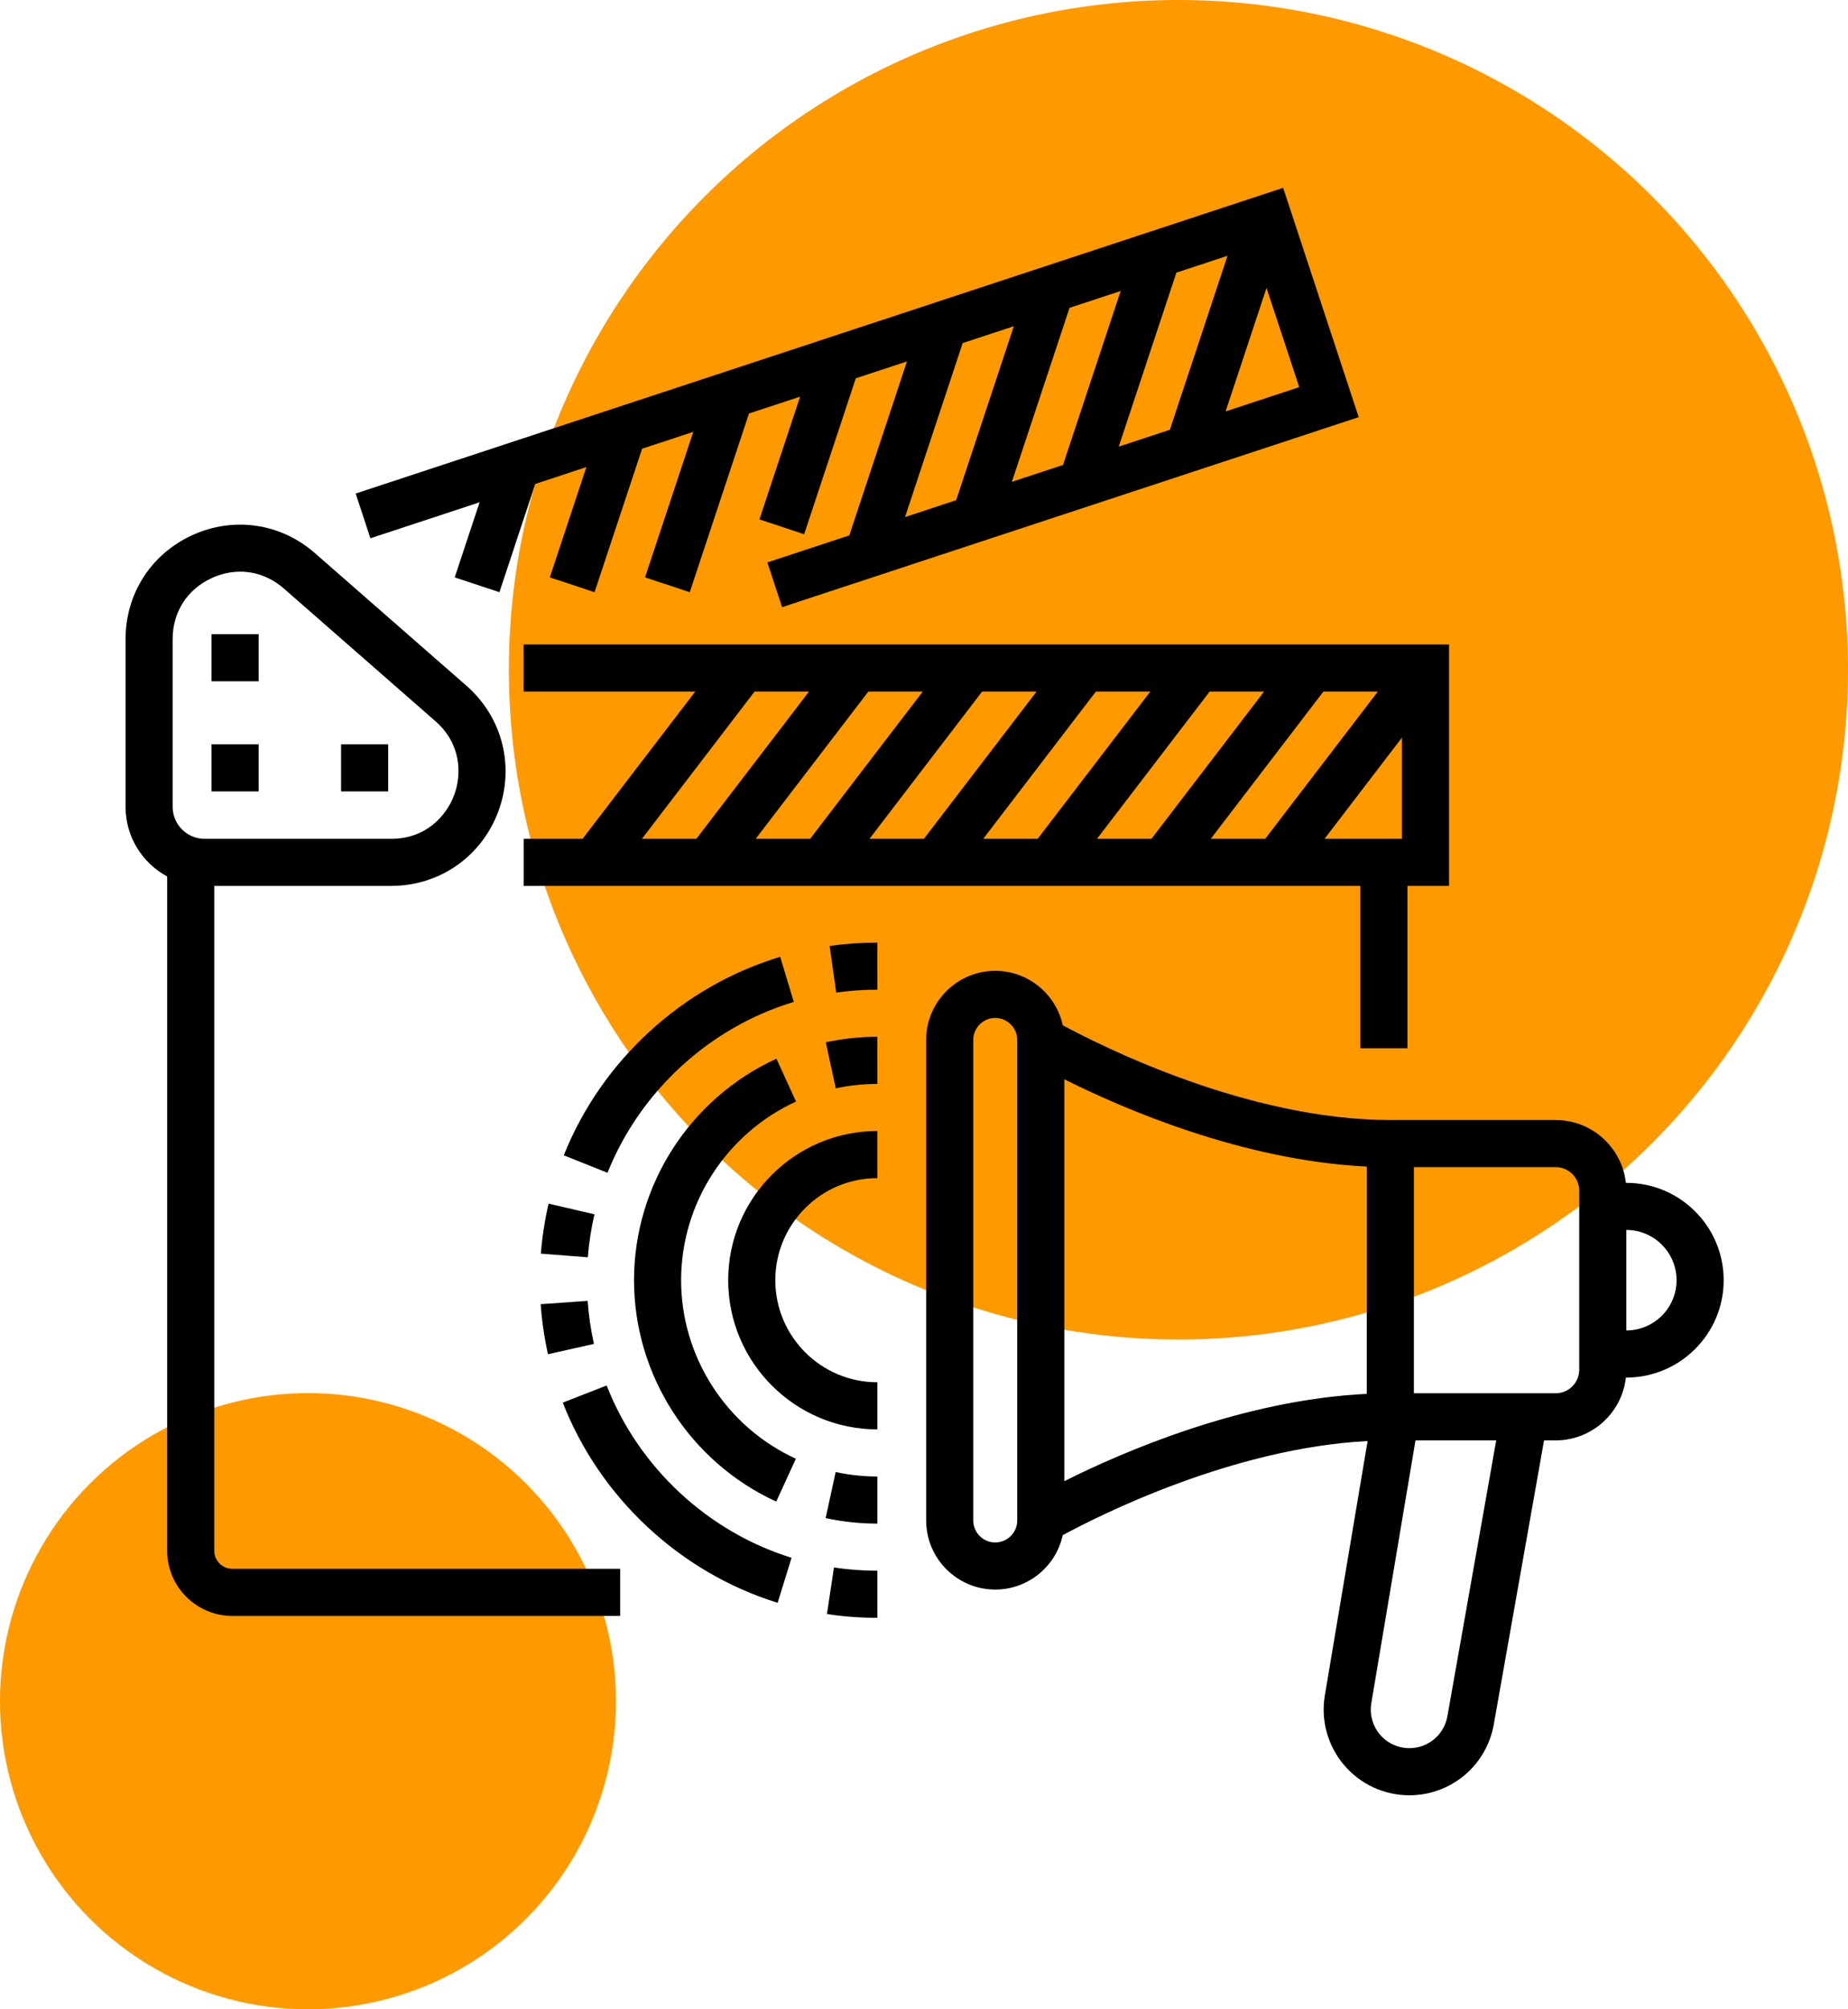 <svg width="69" height="75" viewBox="0 0 69 75" fill="none" xmlns="http://www.w3.org/2000/svg">
<circle cx="44" cy="25" r="25" fill="#FF9900"/>
<circle cx="11.5" cy="63.5" r="11.5" fill="#FF9900"/>
<g clip-path="url(#clip0_192_19151)">
<path d="M8 57.883V33.068H14.609C16.402 33.068 17.969 31.983 18.6 30.304C19.23 28.625 18.766 26.777 17.416 25.596L11.758 20.646C10.483 19.53 8.732 19.271 7.189 19.972C5.646 20.672 4.688 22.16 4.688 23.854V30.117C4.688 31.239 5.317 32.217 6.242 32.715V57.883C6.242 59.225 7.333 60.317 8.675 60.317H23.155V58.558H8.675C8.496 58.558 8.324 58.487 8.198 58.361C8.071 58.234 8 58.062 8 57.883ZM6.446 30.117V23.854C6.446 22.843 6.995 21.991 7.916 21.573C8.261 21.416 8.618 21.339 8.969 21.339C9.555 21.339 10.125 21.553 10.6 21.969L16.258 26.92C17.221 27.762 17.249 28.901 16.954 29.686C16.659 30.471 15.888 31.31 14.609 31.31H7.639C6.981 31.31 6.446 30.774 6.446 30.117Z" fill="black"/>
<path d="M52.55 39.127V33.068H54.104V24.057H19.553V25.816H25.958L21.753 31.31H19.553V33.068H50.792V39.127H52.55ZM23.968 31.31L28.172 25.816H30.206L26.001 31.31H23.968ZM28.215 31.31L32.42 25.816H34.453L30.249 31.31H28.215ZM32.464 31.31L36.668 25.816H38.702L34.497 31.31H32.464ZM36.711 31.31L40.916 25.816H42.949L38.745 31.31H36.711ZM40.959 31.31L45.164 25.816H47.197L42.993 31.31H40.959ZM45.207 31.31L49.411 25.816H51.445L47.241 31.31H45.207ZM49.455 31.31L52.346 27.532V31.31H49.455ZM17.907 18.749L16.978 21.552L18.647 22.105L19.986 18.064L21.895 17.434L20.53 21.551L22.199 22.105L23.975 16.749L25.886 16.12L24.085 21.552L25.754 22.105L27.965 15.435L29.875 14.806L28.356 19.387L30.025 19.941L31.954 14.12L33.864 13.491L31.712 19.985L28.652 20.993L29.202 22.663L50.731 15.571L47.91 7.012L13.28 18.422L13.83 20.092L17.907 18.749ZM48.511 14.451L45.761 15.357L47.289 10.745L48.511 14.451ZM45.833 9.548L43.681 16.042L41.771 16.671L43.923 10.177L45.833 9.548ZM41.844 10.862L39.691 17.356L37.781 17.985L39.934 11.491L41.844 10.862ZM37.854 12.177L35.702 18.671L33.792 19.3L35.944 12.806L37.854 12.177ZM7.898 23.671H9.657V25.43H7.898V23.671ZM7.898 27.783H9.657V29.541H7.898V27.783ZM12.735 27.783H14.494V29.541H12.735V27.783Z" fill="black"/>
<path d="M60.724 44.152H60.707C60.56 42.835 59.441 41.807 58.086 41.807H51.912C46.605 41.807 41.137 39.056 39.68 38.268C39.428 37.109 38.394 36.239 37.16 36.239C35.738 36.239 34.581 37.395 34.581 38.818V56.754C34.581 58.176 35.738 59.333 37.16 59.333C38.394 59.333 39.428 58.462 39.68 57.303C41.057 56.557 46.025 54.053 51.063 53.789L49.467 63.281C49.311 64.212 49.571 65.158 50.18 65.879C50.789 66.599 51.679 67.012 52.623 67.012C53.375 67.013 54.103 66.748 54.68 66.265C55.256 65.781 55.643 65.11 55.774 64.37L57.651 53.765H58.086C59.441 53.765 60.56 52.737 60.707 51.42H60.723C62.727 51.42 64.358 49.79 64.358 47.786C64.358 45.782 62.727 44.152 60.724 44.152ZM37.981 39.32V56.754C37.981 57.206 37.612 57.575 37.16 57.575C36.708 57.575 36.339 57.206 36.339 56.754V38.818C36.339 38.365 36.708 37.997 37.16 37.997C37.612 37.997 37.981 38.365 37.981 38.818V39.32ZM51.032 52.028C46.377 52.255 41.896 54.205 39.739 55.287V40.285C41.896 41.367 46.377 43.317 51.032 43.544V52.028ZM54.042 64.063C53.983 64.397 53.809 64.699 53.549 64.917C53.29 65.135 52.962 65.254 52.623 65.253C52.198 65.253 51.797 65.067 51.523 64.743C51.248 64.418 51.131 63.992 51.202 63.573L52.851 53.765H55.865L54.042 64.063ZM58.965 51.127C58.965 51.612 58.571 52.006 58.086 52.006H52.791V43.566H58.086C58.571 43.566 58.965 43.96 58.965 44.445V51.127ZM60.724 49.661V45.91C61.758 45.91 62.599 46.752 62.599 47.786C62.599 48.82 61.758 49.661 60.724 49.661ZM20.483 44.928C20.34 45.541 20.244 46.165 20.195 46.794L21.948 46.931C21.99 46.391 22.073 45.854 22.196 45.326L20.483 44.928ZM20.188 48.681C20.232 49.309 20.323 49.934 20.461 50.549L22.177 50.164C22.058 49.635 21.98 49.097 21.942 48.557L20.188 48.681ZM30.976 35.309L31.223 37.05C31.732 36.978 32.245 36.942 32.759 36.942L32.758 35.184C32.162 35.184 31.562 35.226 30.976 35.309ZM30.876 60.248C31.495 60.341 32.128 60.388 32.758 60.388V58.63C32.216 58.63 31.67 58.589 31.138 58.509L30.876 60.248ZM22.651 51.716L21.013 52.355C22.399 55.907 25.398 58.7 29.035 59.827L29.555 58.147C26.426 57.177 23.845 54.773 22.651 51.716ZM29.638 37.399L29.131 35.716C25.485 36.813 22.464 39.583 21.05 43.124L22.683 43.776C23.901 40.728 26.5 38.344 29.638 37.399ZM25.431 47.786C25.431 44.928 27.115 42.311 29.721 41.118L28.99 39.519C25.76 40.997 23.673 44.242 23.673 47.786C23.673 51.326 25.757 54.57 28.983 56.049L29.716 54.45C27.113 53.257 25.431 50.641 25.431 47.786ZM30.834 38.906L31.206 40.624C31.716 40.514 32.237 40.459 32.759 40.459L32.758 38.7C32.11 38.7 31.463 38.77 30.834 38.906ZM30.827 56.665C31.462 56.802 32.109 56.871 32.758 56.871V55.113C32.233 55.113 31.709 55.057 31.201 54.946L30.827 56.665Z" fill="black"/>
<path d="M27.189 47.786C27.189 50.856 29.688 53.354 32.758 53.354V51.596C30.657 51.596 28.948 49.887 28.948 47.786C28.948 45.685 30.657 43.976 32.758 43.976V42.217C29.688 42.217 27.189 44.715 27.189 47.786Z" fill="black"/>
</g>
<defs>
<clipPath id="clip0_192_19151">
<rect width="60" height="60" fill="white" transform="translate(4.523 7.012)"/>
</clipPath>
</defs>
</svg>
